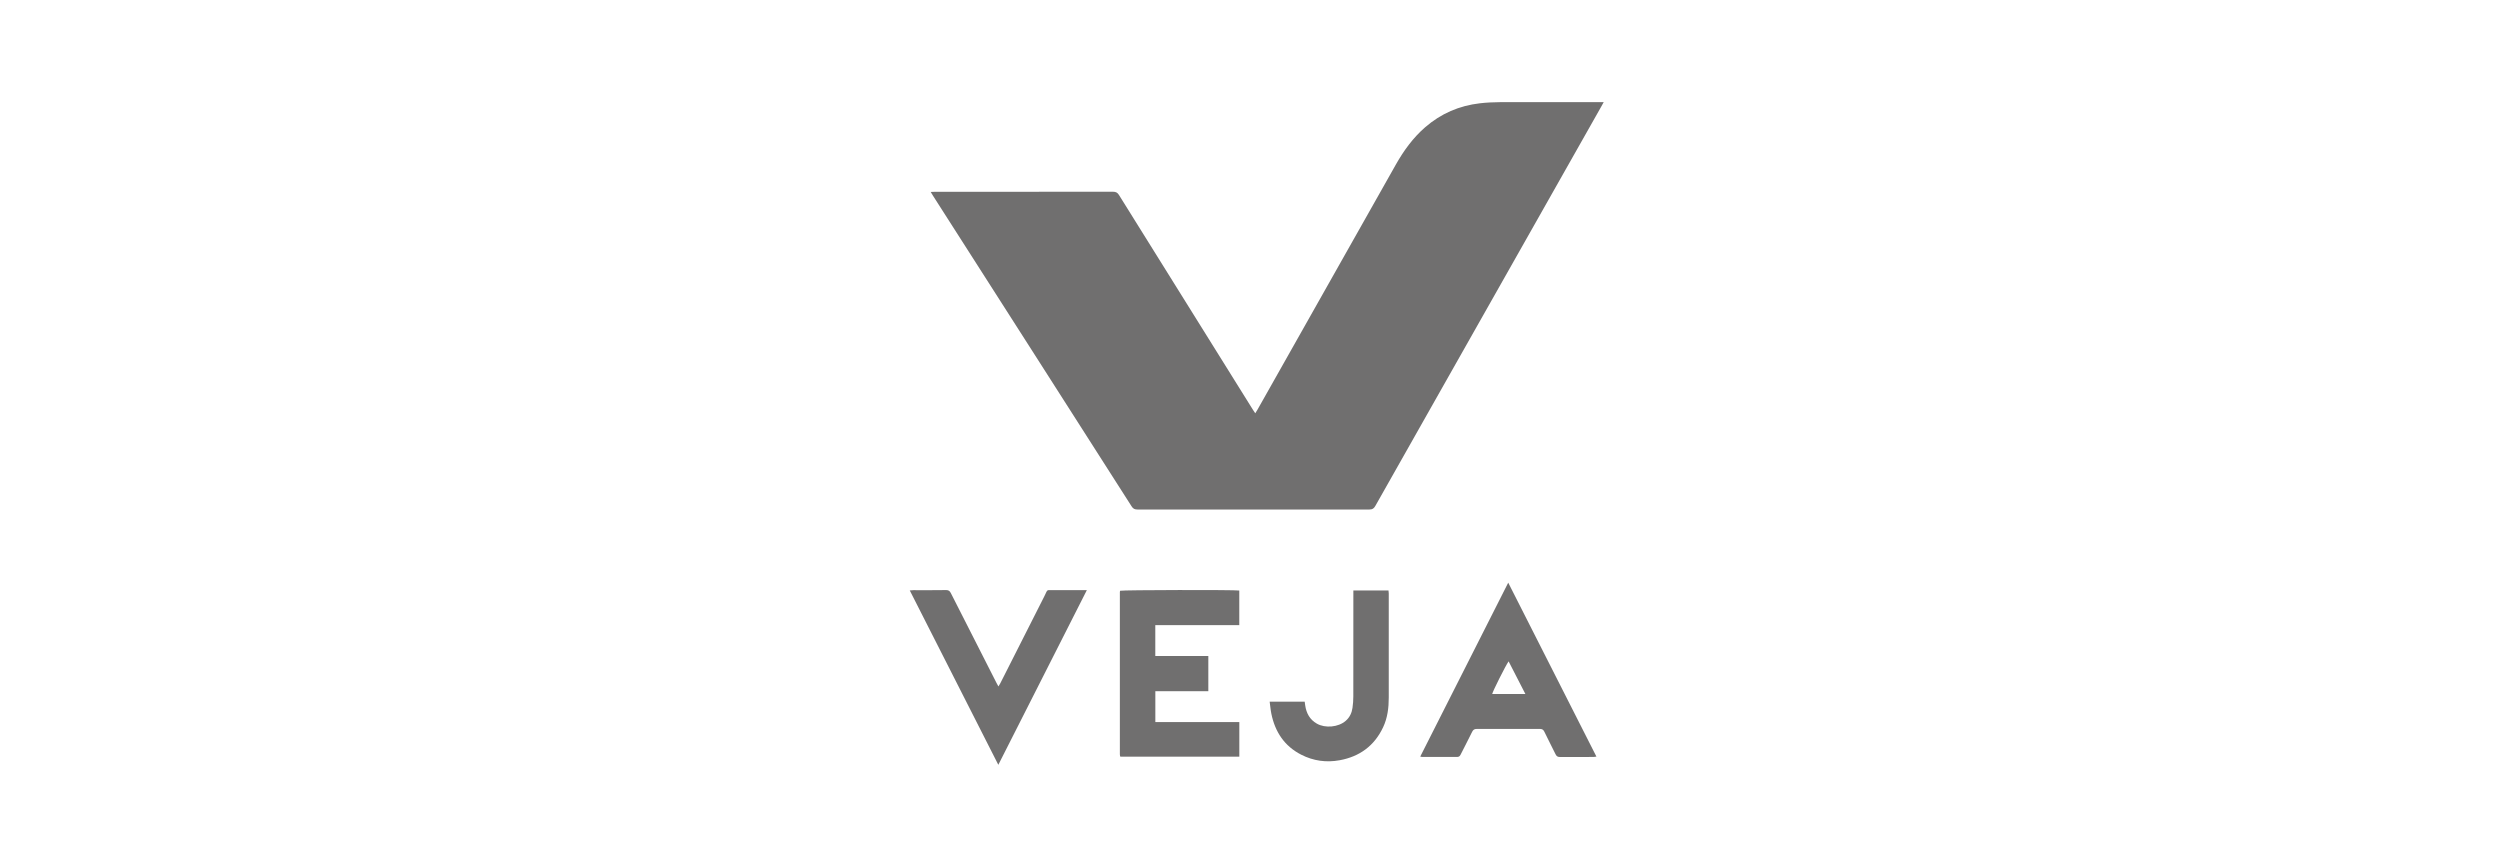 <?xml version="1.0" encoding="UTF-8"?> <svg xmlns="http://www.w3.org/2000/svg" id="Calque_8" data-name="Calque 8" viewBox="0 0 557.26 193.21"><defs><style> .cls-1 { fill: #706f6f; stroke-width: 0px; } </style></defs><g id="CvbUcO"><g><path class="cls-1" d="M357.48,22.76c-.28.5-.44.81-.61,1.1-11.45,20.24-22.91,40.48-34.36,60.73-5.32,9.4-10.65,18.8-15.95,28.2-.32.56-.65.78-1.3.78-17.25-.02-34.49-.02-51.74,0-.61,0-.96-.19-1.28-.7-7.16-11.23-14.34-22.44-21.51-33.66-7.59-11.87-15.19-23.74-22.78-35.61-.14-.22-.28-.45-.49-.81.38-.02.65-.04.92-.04,3.58,0,7.17,0,10.75,0,9.65,0,19.31,0,28.96-.01.63,0,1,.18,1.34.73,9.95,15.98,19.92,31.94,29.88,47.91.14.22.29.44.49.74.18-.28.32-.5.45-.72,10.31-18.25,20.61-36.5,30.91-54.75,1.75-3.09,3.81-5.93,6.51-8.28,3.52-3.06,7.61-4.82,12.22-5.35,1.48-.17,2.99-.24,4.48-.25,7.33-.02,14.65,0,21.98,0,.31,0,.62,0,1.13,0Z"></path><path class="cls-1" d="M276.25,168.67h-26.47s-.05-.04-.07-.06c-.02-.02-.04-.04-.04-.06-.02-.13-.05-.26-.05-.4,0-12.06,0-24.11,0-36.17,0-.1.03-.21.05-.3.58-.18,25.52-.23,26.57-.05v7.72h-18.72v6.88h11.82c0,2.64,0,5.19,0,7.84h-11.81v6.88h18.72v7.72Z"></path><path class="cls-1" d="M316.58,168.64c6.54-12.93,13.03-25.77,19.61-38.76,6.6,13.01,13.11,25.85,19.66,38.77-.27.04-.44.08-.61.08-2.51,0-5.03-.01-7.54.01-.51,0-.76-.19-.97-.63-.82-1.68-1.69-3.34-2.5-5.03-.22-.45-.5-.6-.99-.6-4.68.02-9.36.02-14.04,0-.53,0-.81.16-1.05.64-.83,1.71-1.72,3.38-2.57,5.08-.17.34-.37.53-.79.53-2.62-.02-5.24-.01-7.86-.01-.08,0-.15-.03-.37-.08ZM336.28,147.41c-.65.9-3.57,6.72-3.66,7.28h7.39c-1.27-2.48-2.49-4.85-3.74-7.28Z"></path><path class="cls-1" d="M222.52,170.46c-6.62-13.04-13.15-25.9-19.73-38.85.35-.03.58-.06.81-.06,2.43,0,4.87.02,7.3-.02.55,0,.8.2,1.04.66,3.38,6.68,6.78,13.34,10.17,20.01.12.24.25.47.44.81.16-.26.29-.45.39-.64,3.28-6.49,6.55-12.98,9.85-19.46.85-1.67.31-1.34,2.18-1.36,2.08-.02,4.17,0,6.26,0,.29,0,.57,0,1.03,0-6.59,13.01-13.11,25.86-19.72,38.91Z"></path><path class="cls-1" d="M283.01,156.4h7.81c.04.29.08.55.11.8.25,1.76,1.01,3.19,2.6,4.1,1.87,1.07,4.79.8,6.42-.61.9-.77,1.37-1.78,1.53-2.92.12-.84.18-1.7.18-2.55.02-7.51.01-15.02.01-22.53,0-.34,0-.68,0-1.08h7.83c.02.22.06.45.06.68,0,7.73,0,15.45,0,23.18,0,2.29-.27,4.55-1.26,6.64-1.94,4.13-5.24,6.54-9.68,7.35-2.97.55-5.87.15-8.58-1.24-3.74-1.91-5.82-5.08-6.65-9.12-.18-.86-.24-1.74-.38-2.71Z"></path></g></g></svg> 